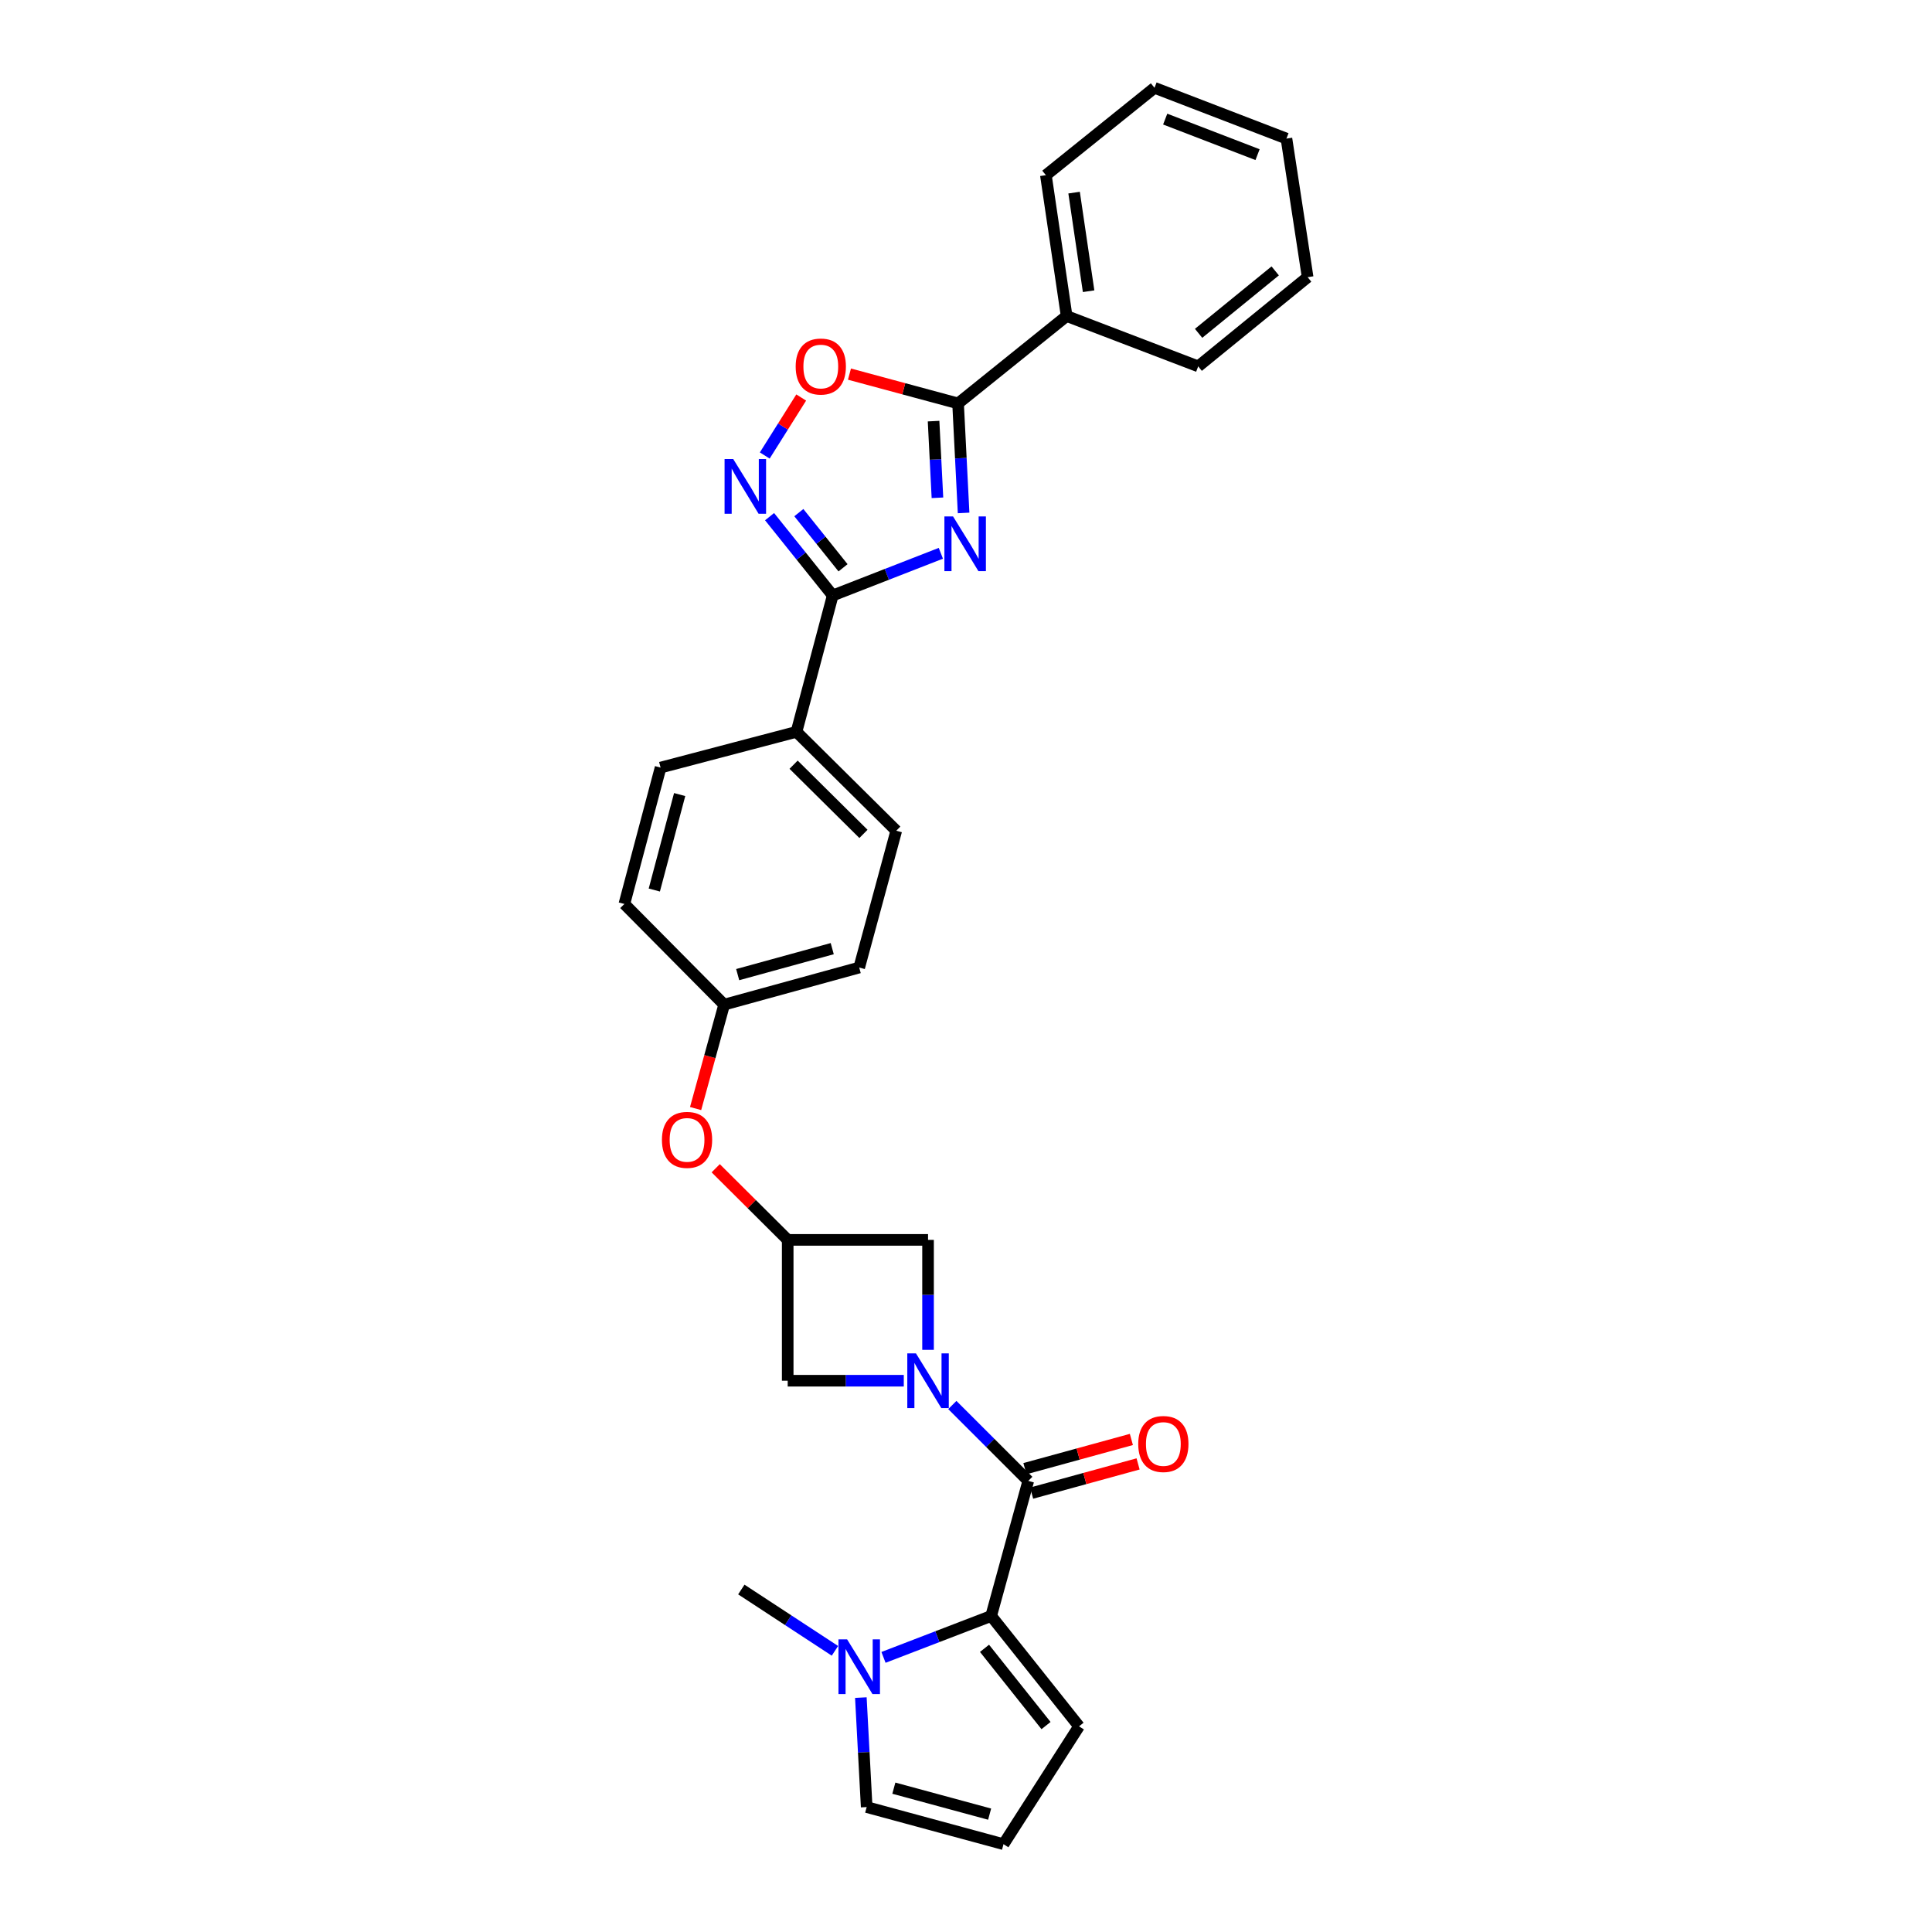<?xml version='1.0' encoding='iso-8859-1'?>
<svg version='1.1' baseProfile='full'
              xmlns='http://www.w3.org/2000/svg'
                      xmlns:rdkit='http://www.rdkit.org/xml'
                      xmlns:xlink='http://www.w3.org/1999/xlink'
                  xml:space='preserve'
width='1000px' height='1000px' viewBox='0 0 1000 1000'>
<!-- END OF HEADER -->
<rect style='opacity:1.0;fill:#FFFFFF;stroke:none' width='1000' height='1000' x='0' y='0'> </rect>
<path class='bond-2' d='M 486.983,286.381 L 458.997,297.297' style='fill:none;fill-rule:evenodd;stroke:#0000FF;stroke-width:6px;stroke-linecap:butt;stroke-linejoin:miter;stroke-opacity:1' />
<path class='bond-2' d='M 458.997,297.297 L 431.011,308.214' style='fill:none;fill-rule:evenodd;stroke:#000000;stroke-width:6px;stroke-linecap:butt;stroke-linejoin:miter;stroke-opacity:1' />
<path class='bond-4' d='M 498.756,265.495 L 497.325,237.152' style='fill:none;fill-rule:evenodd;stroke:#0000FF;stroke-width:6px;stroke-linecap:butt;stroke-linejoin:miter;stroke-opacity:1' />
<path class='bond-4' d='M 497.325,237.152 L 495.895,208.809' style='fill:none;fill-rule:evenodd;stroke:#000000;stroke-width:6px;stroke-linecap:butt;stroke-linejoin:miter;stroke-opacity:1' />
<path class='bond-4' d='M 485.218,257.654 L 484.216,237.814' style='fill:none;fill-rule:evenodd;stroke:#0000FF;stroke-width:6px;stroke-linecap:butt;stroke-linejoin:miter;stroke-opacity:1' />
<path class='bond-4' d='M 484.216,237.814 L 483.215,217.974' style='fill:none;fill-rule:evenodd;stroke:#000000;stroke-width:6px;stroke-linecap:butt;stroke-linejoin:miter;stroke-opacity:1' />
<path class='bond-0' d='M 480.355,698.679 L 480.355,670.221' style='fill:none;fill-rule:evenodd;stroke:#0000FF;stroke-width:6px;stroke-linecap:butt;stroke-linejoin:miter;stroke-opacity:1' />
<path class='bond-0' d='M 480.355,670.221 L 480.355,641.763' style='fill:none;fill-rule:evenodd;stroke:#000000;stroke-width:6px;stroke-linecap:butt;stroke-linejoin:miter;stroke-opacity:1' />
<path class='bond-1' d='M 492.929,727.228 L 512.58,746.867' style='fill:none;fill-rule:evenodd;stroke:#0000FF;stroke-width:6px;stroke-linecap:butt;stroke-linejoin:miter;stroke-opacity:1' />
<path class='bond-1' d='M 512.58,746.867 L 532.231,766.507' style='fill:none;fill-rule:evenodd;stroke:#000000;stroke-width:6px;stroke-linecap:butt;stroke-linejoin:miter;stroke-opacity:1' />
<path class='bond-32' d='M 467.799,714.661 L 437.756,714.661' style='fill:none;fill-rule:evenodd;stroke:#0000FF;stroke-width:6px;stroke-linecap:butt;stroke-linejoin:miter;stroke-opacity:1' />
<path class='bond-32' d='M 437.756,714.661 L 407.713,714.661' style='fill:none;fill-rule:evenodd;stroke:#000000;stroke-width:6px;stroke-linecap:butt;stroke-linejoin:miter;stroke-opacity:1' />
<path class='bond-3' d='M 532.231,766.507 L 513.023,836.423' style='fill:none;fill-rule:evenodd;stroke:#000000;stroke-width:6px;stroke-linecap:butt;stroke-linejoin:miter;stroke-opacity:1' />
<path class='bond-15' d='M 533.967,772.836 L 561.518,765.279' style='fill:none;fill-rule:evenodd;stroke:#000000;stroke-width:6px;stroke-linecap:butt;stroke-linejoin:miter;stroke-opacity:1' />
<path class='bond-15' d='M 561.518,765.279 L 589.07,757.721' style='fill:none;fill-rule:evenodd;stroke:#FF0000;stroke-width:6px;stroke-linecap:butt;stroke-linejoin:miter;stroke-opacity:1' />
<path class='bond-15' d='M 530.494,760.178 L 558.046,752.621' style='fill:none;fill-rule:evenodd;stroke:#000000;stroke-width:6px;stroke-linecap:butt;stroke-linejoin:miter;stroke-opacity:1' />
<path class='bond-15' d='M 558.046,752.621 L 585.598,745.063' style='fill:none;fill-rule:evenodd;stroke:#FF0000;stroke-width:6px;stroke-linecap:butt;stroke-linejoin:miter;stroke-opacity:1' />
<path class='bond-5' d='M 431.011,308.214 L 414.669,287.817' style='fill:none;fill-rule:evenodd;stroke:#000000;stroke-width:6px;stroke-linecap:butt;stroke-linejoin:miter;stroke-opacity:1' />
<path class='bond-5' d='M 414.669,287.817 L 398.327,267.421' style='fill:none;fill-rule:evenodd;stroke:#0000FF;stroke-width:6px;stroke-linecap:butt;stroke-linejoin:miter;stroke-opacity:1' />
<path class='bond-5' d='M 436.351,293.888 L 424.912,279.61' style='fill:none;fill-rule:evenodd;stroke:#000000;stroke-width:6px;stroke-linecap:butt;stroke-linejoin:miter;stroke-opacity:1' />
<path class='bond-5' d='M 424.912,279.61 L 413.473,265.333' style='fill:none;fill-rule:evenodd;stroke:#0000FF;stroke-width:6px;stroke-linecap:butt;stroke-linejoin:miter;stroke-opacity:1' />
<path class='bond-11' d='M 431.011,308.214 L 412.256,378.807' style='fill:none;fill-rule:evenodd;stroke:#000000;stroke-width:6px;stroke-linecap:butt;stroke-linejoin:miter;stroke-opacity:1' />
<path class='bond-7' d='M 513.023,836.423 L 485.16,847.142' style='fill:none;fill-rule:evenodd;stroke:#000000;stroke-width:6px;stroke-linecap:butt;stroke-linejoin:miter;stroke-opacity:1' />
<path class='bond-7' d='M 485.16,847.142 L 457.296,857.86' style='fill:none;fill-rule:evenodd;stroke:#0000FF;stroke-width:6px;stroke-linecap:butt;stroke-linejoin:miter;stroke-opacity:1' />
<path class='bond-12' d='M 513.023,836.423 L 558.511,893.548' style='fill:none;fill-rule:evenodd;stroke:#000000;stroke-width:6px;stroke-linecap:butt;stroke-linejoin:miter;stroke-opacity:1' />
<path class='bond-12' d='M 509.579,853.168 L 541.42,893.155' style='fill:none;fill-rule:evenodd;stroke:#000000;stroke-width:6px;stroke-linecap:butt;stroke-linejoin:miter;stroke-opacity:1' />
<path class='bond-6' d='M 495.895,208.809 L 467.788,201.223' style='fill:none;fill-rule:evenodd;stroke:#000000;stroke-width:6px;stroke-linecap:butt;stroke-linejoin:miter;stroke-opacity:1' />
<path class='bond-6' d='M 467.788,201.223 L 439.681,193.637' style='fill:none;fill-rule:evenodd;stroke:#FF0000;stroke-width:6px;stroke-linecap:butt;stroke-linejoin:miter;stroke-opacity:1' />
<path class='bond-16' d='M 495.895,208.809 L 552.087,163.577' style='fill:none;fill-rule:evenodd;stroke:#000000;stroke-width:6px;stroke-linecap:butt;stroke-linejoin:miter;stroke-opacity:1' />
<path class='bond-29' d='M 395.835,235.764 L 405.27,220.759' style='fill:none;fill-rule:evenodd;stroke:#0000FF;stroke-width:6px;stroke-linecap:butt;stroke-linejoin:miter;stroke-opacity:1' />
<path class='bond-29' d='M 405.27,220.759 L 414.705,205.754' style='fill:none;fill-rule:evenodd;stroke:#FF0000;stroke-width:6px;stroke-linecap:butt;stroke-linejoin:miter;stroke-opacity:1' />
<path class='bond-13' d='M 445.577,878.674 L 447.084,907.006' style='fill:none;fill-rule:evenodd;stroke:#0000FF;stroke-width:6px;stroke-linecap:butt;stroke-linejoin:miter;stroke-opacity:1' />
<path class='bond-13' d='M 447.084,907.006 L 448.592,935.338' style='fill:none;fill-rule:evenodd;stroke:#000000;stroke-width:6px;stroke-linecap:butt;stroke-linejoin:miter;stroke-opacity:1' />
<path class='bond-23' d='M 432.163,854.467 L 407.935,838.597' style='fill:none;fill-rule:evenodd;stroke:#0000FF;stroke-width:6px;stroke-linecap:butt;stroke-linejoin:miter;stroke-opacity:1' />
<path class='bond-23' d='M 407.935,838.597 L 383.708,822.728' style='fill:none;fill-rule:evenodd;stroke:#000000;stroke-width:6px;stroke-linecap:butt;stroke-linejoin:miter;stroke-opacity:1' />
<path class='bond-8' d='M 407.713,641.763 L 389.081,623.223' style='fill:none;fill-rule:evenodd;stroke:#000000;stroke-width:6px;stroke-linecap:butt;stroke-linejoin:miter;stroke-opacity:1' />
<path class='bond-8' d='M 389.081,623.223 L 370.449,604.682' style='fill:none;fill-rule:evenodd;stroke:#FF0000;stroke-width:6px;stroke-linecap:butt;stroke-linejoin:miter;stroke-opacity:1' />
<path class='bond-9' d='M 407.713,641.763 L 407.713,714.661' style='fill:none;fill-rule:evenodd;stroke:#000000;stroke-width:6px;stroke-linecap:butt;stroke-linejoin:miter;stroke-opacity:1' />
<path class='bond-10' d='M 407.713,641.763 L 480.355,641.763' style='fill:none;fill-rule:evenodd;stroke:#000000;stroke-width:6px;stroke-linecap:butt;stroke-linejoin:miter;stroke-opacity:1' />
<path class='bond-18' d='M 412.256,378.807 L 463.905,429.975' style='fill:none;fill-rule:evenodd;stroke:#000000;stroke-width:6px;stroke-linecap:butt;stroke-linejoin:miter;stroke-opacity:1' />
<path class='bond-18' d='M 410.765,395.807 L 446.92,431.624' style='fill:none;fill-rule:evenodd;stroke:#000000;stroke-width:6px;stroke-linecap:butt;stroke-linejoin:miter;stroke-opacity:1' />
<path class='bond-19' d='M 412.256,378.807 L 341.917,397.3' style='fill:none;fill-rule:evenodd;stroke:#000000;stroke-width:6px;stroke-linecap:butt;stroke-linejoin:miter;stroke-opacity:1' />
<path class='bond-14' d='M 558.511,893.548 L 519.419,954.545' style='fill:none;fill-rule:evenodd;stroke:#000000;stroke-width:6px;stroke-linecap:butt;stroke-linejoin:miter;stroke-opacity:1' />
<path class='bond-33' d='M 448.592,935.338 L 519.419,954.545' style='fill:none;fill-rule:evenodd;stroke:#000000;stroke-width:6px;stroke-linecap:butt;stroke-linejoin:miter;stroke-opacity:1' />
<path class='bond-33' d='M 462.651,925.551 L 512.23,938.996' style='fill:none;fill-rule:evenodd;stroke:#000000;stroke-width:6px;stroke-linecap:butt;stroke-linejoin:miter;stroke-opacity:1' />
<path class='bond-24' d='M 552.087,163.577 L 541.353,90.679' style='fill:none;fill-rule:evenodd;stroke:#000000;stroke-width:6px;stroke-linecap:butt;stroke-linejoin:miter;stroke-opacity:1' />
<path class='bond-24' d='M 563.462,150.731 L 555.948,99.702' style='fill:none;fill-rule:evenodd;stroke:#000000;stroke-width:6px;stroke-linecap:butt;stroke-linejoin:miter;stroke-opacity:1' />
<path class='bond-25' d='M 552.087,163.577 L 620.186,189.632' style='fill:none;fill-rule:evenodd;stroke:#000000;stroke-width:6px;stroke-linecap:butt;stroke-linejoin:miter;stroke-opacity:1' />
<path class='bond-17' d='M 360.043,573.785 L 367.431,546.893' style='fill:none;fill-rule:evenodd;stroke:#FF0000;stroke-width:6px;stroke-linecap:butt;stroke-linejoin:miter;stroke-opacity:1' />
<path class='bond-17' d='M 367.431,546.893 L 374.819,520.002' style='fill:none;fill-rule:evenodd;stroke:#000000;stroke-width:6px;stroke-linecap:butt;stroke-linejoin:miter;stroke-opacity:1' />
<path class='bond-21' d='M 463.905,429.975 L 444.727,500.795' style='fill:none;fill-rule:evenodd;stroke:#000000;stroke-width:6px;stroke-linecap:butt;stroke-linejoin:miter;stroke-opacity:1' />
<path class='bond-22' d='M 341.917,397.3 L 323.17,467.901' style='fill:none;fill-rule:evenodd;stroke:#000000;stroke-width:6px;stroke-linecap:butt;stroke-linejoin:miter;stroke-opacity:1' />
<path class='bond-22' d='M 351.791,411.259 L 338.668,460.679' style='fill:none;fill-rule:evenodd;stroke:#000000;stroke-width:6px;stroke-linecap:butt;stroke-linejoin:miter;stroke-opacity:1' />
<path class='bond-20' d='M 374.819,520.002 L 323.17,467.901' style='fill:none;fill-rule:evenodd;stroke:#000000;stroke-width:6px;stroke-linecap:butt;stroke-linejoin:miter;stroke-opacity:1' />
<path class='bond-30' d='M 374.819,520.002 L 444.727,500.795' style='fill:none;fill-rule:evenodd;stroke:#000000;stroke-width:6px;stroke-linecap:butt;stroke-linejoin:miter;stroke-opacity:1' />
<path class='bond-30' d='M 381.827,504.464 L 430.763,491.019' style='fill:none;fill-rule:evenodd;stroke:#000000;stroke-width:6px;stroke-linecap:butt;stroke-linejoin:miter;stroke-opacity:1' />
<path class='bond-27' d='M 541.353,90.679 L 597.574,45.455' style='fill:none;fill-rule:evenodd;stroke:#000000;stroke-width:6px;stroke-linecap:butt;stroke-linejoin:miter;stroke-opacity:1' />
<path class='bond-26' d='M 620.186,189.632 L 676.83,143.466' style='fill:none;fill-rule:evenodd;stroke:#000000;stroke-width:6px;stroke-linecap:butt;stroke-linejoin:miter;stroke-opacity:1' />
<path class='bond-26' d='M 620.391,172.532 L 660.042,140.216' style='fill:none;fill-rule:evenodd;stroke:#000000;stroke-width:6px;stroke-linecap:butt;stroke-linejoin:miter;stroke-opacity:1' />
<path class='bond-28' d='M 676.83,143.466 L 665.863,71.735' style='fill:none;fill-rule:evenodd;stroke:#000000;stroke-width:6px;stroke-linecap:butt;stroke-linejoin:miter;stroke-opacity:1' />
<path class='bond-31' d='M 597.574,45.455 L 665.863,71.735' style='fill:none;fill-rule:evenodd;stroke:#000000;stroke-width:6px;stroke-linecap:butt;stroke-linejoin:miter;stroke-opacity:1' />
<path class='bond-31' d='M 603.103,61.646 L 650.906,80.043' style='fill:none;fill-rule:evenodd;stroke:#000000;stroke-width:6px;stroke-linecap:butt;stroke-linejoin:miter;stroke-opacity:1' />
<path  class='atom-0' d='M 493.302 267.314
L 502.582 282.314
Q 503.502 283.794, 504.982 286.474
Q 506.462 289.154, 506.542 289.314
L 506.542 267.314
L 510.302 267.314
L 510.302 295.634
L 506.422 295.634
L 496.462 279.234
Q 495.302 277.314, 494.062 275.114
Q 492.862 272.914, 492.502 272.234
L 492.502 295.634
L 488.822 295.634
L 488.822 267.314
L 493.302 267.314
' fill='#0000FF'/>
<path  class='atom-1' d='M 474.095 700.501
L 483.375 715.501
Q 484.295 716.981, 485.775 719.661
Q 487.255 722.341, 487.335 722.501
L 487.335 700.501
L 491.095 700.501
L 491.095 728.821
L 487.215 728.821
L 477.255 712.421
Q 476.095 710.501, 474.855 708.301
Q 473.655 706.101, 473.295 705.421
L 473.295 728.821
L 469.615 728.821
L 469.615 700.501
L 474.095 700.501
' fill='#0000FF'/>
<path  class='atom-6' d='M 379.518 237.599
L 388.798 252.599
Q 389.718 254.079, 391.198 256.759
Q 392.678 259.439, 392.758 259.599
L 392.758 237.599
L 396.518 237.599
L 396.518 265.919
L 392.638 265.919
L 382.678 249.519
Q 381.518 247.599, 380.278 245.399
Q 379.078 243.199, 378.718 242.519
L 378.718 265.919
L 375.038 265.919
L 375.038 237.599
L 379.518 237.599
' fill='#0000FF'/>
<path  class='atom-7' d='M 411.842 189.712
Q 411.842 182.912, 415.202 179.112
Q 418.562 175.312, 424.842 175.312
Q 431.122 175.312, 434.482 179.112
Q 437.842 182.912, 437.842 189.712
Q 437.842 196.592, 434.442 200.512
Q 431.042 204.392, 424.842 204.392
Q 418.602 204.392, 415.202 200.512
Q 411.842 196.632, 411.842 189.712
M 424.842 201.192
Q 429.162 201.192, 431.482 198.312
Q 433.842 195.392, 433.842 189.712
Q 433.842 184.152, 431.482 181.352
Q 429.162 178.512, 424.842 178.512
Q 420.522 178.512, 418.162 181.312
Q 415.842 184.112, 415.842 189.712
Q 415.842 195.432, 418.162 198.312
Q 420.522 201.192, 424.842 201.192
' fill='#FF0000'/>
<path  class='atom-8' d='M 438.467 848.536
L 447.747 863.536
Q 448.667 865.016, 450.147 867.696
Q 451.627 870.376, 451.707 870.536
L 451.707 848.536
L 455.467 848.536
L 455.467 876.856
L 451.587 876.856
L 441.627 860.456
Q 440.467 858.536, 439.227 856.336
Q 438.027 854.136, 437.667 853.456
L 437.667 876.856
L 433.987 876.856
L 433.987 848.536
L 438.467 848.536
' fill='#0000FF'/>
<path  class='atom-16' d='M 589.146 747.409
Q 589.146 740.609, 592.506 736.809
Q 595.866 733.009, 602.146 733.009
Q 608.426 733.009, 611.786 736.809
Q 615.146 740.609, 615.146 747.409
Q 615.146 754.289, 611.746 758.209
Q 608.346 762.089, 602.146 762.089
Q 595.906 762.089, 592.506 758.209
Q 589.146 754.329, 589.146 747.409
M 602.146 758.889
Q 606.466 758.889, 608.786 756.009
Q 611.146 753.089, 611.146 747.409
Q 611.146 741.849, 608.786 739.049
Q 606.466 736.209, 602.146 736.209
Q 597.826 736.209, 595.466 739.009
Q 593.146 741.809, 593.146 747.409
Q 593.146 753.129, 595.466 756.009
Q 597.826 758.889, 602.146 758.889
' fill='#FF0000'/>
<path  class='atom-18' d='M 342.612 589.997
Q 342.612 583.197, 345.972 579.397
Q 349.332 575.597, 355.612 575.597
Q 361.892 575.597, 365.252 579.397
Q 368.612 583.197, 368.612 589.997
Q 368.612 596.877, 365.212 600.797
Q 361.812 604.677, 355.612 604.677
Q 349.372 604.677, 345.972 600.797
Q 342.612 596.917, 342.612 589.997
M 355.612 601.477
Q 359.932 601.477, 362.252 598.597
Q 364.612 595.677, 364.612 589.997
Q 364.612 584.437, 362.252 581.637
Q 359.932 578.797, 355.612 578.797
Q 351.292 578.797, 348.932 581.597
Q 346.612 584.397, 346.612 589.997
Q 346.612 595.717, 348.932 598.597
Q 351.292 601.477, 355.612 601.477
' fill='#FF0000'/>
</svg>
